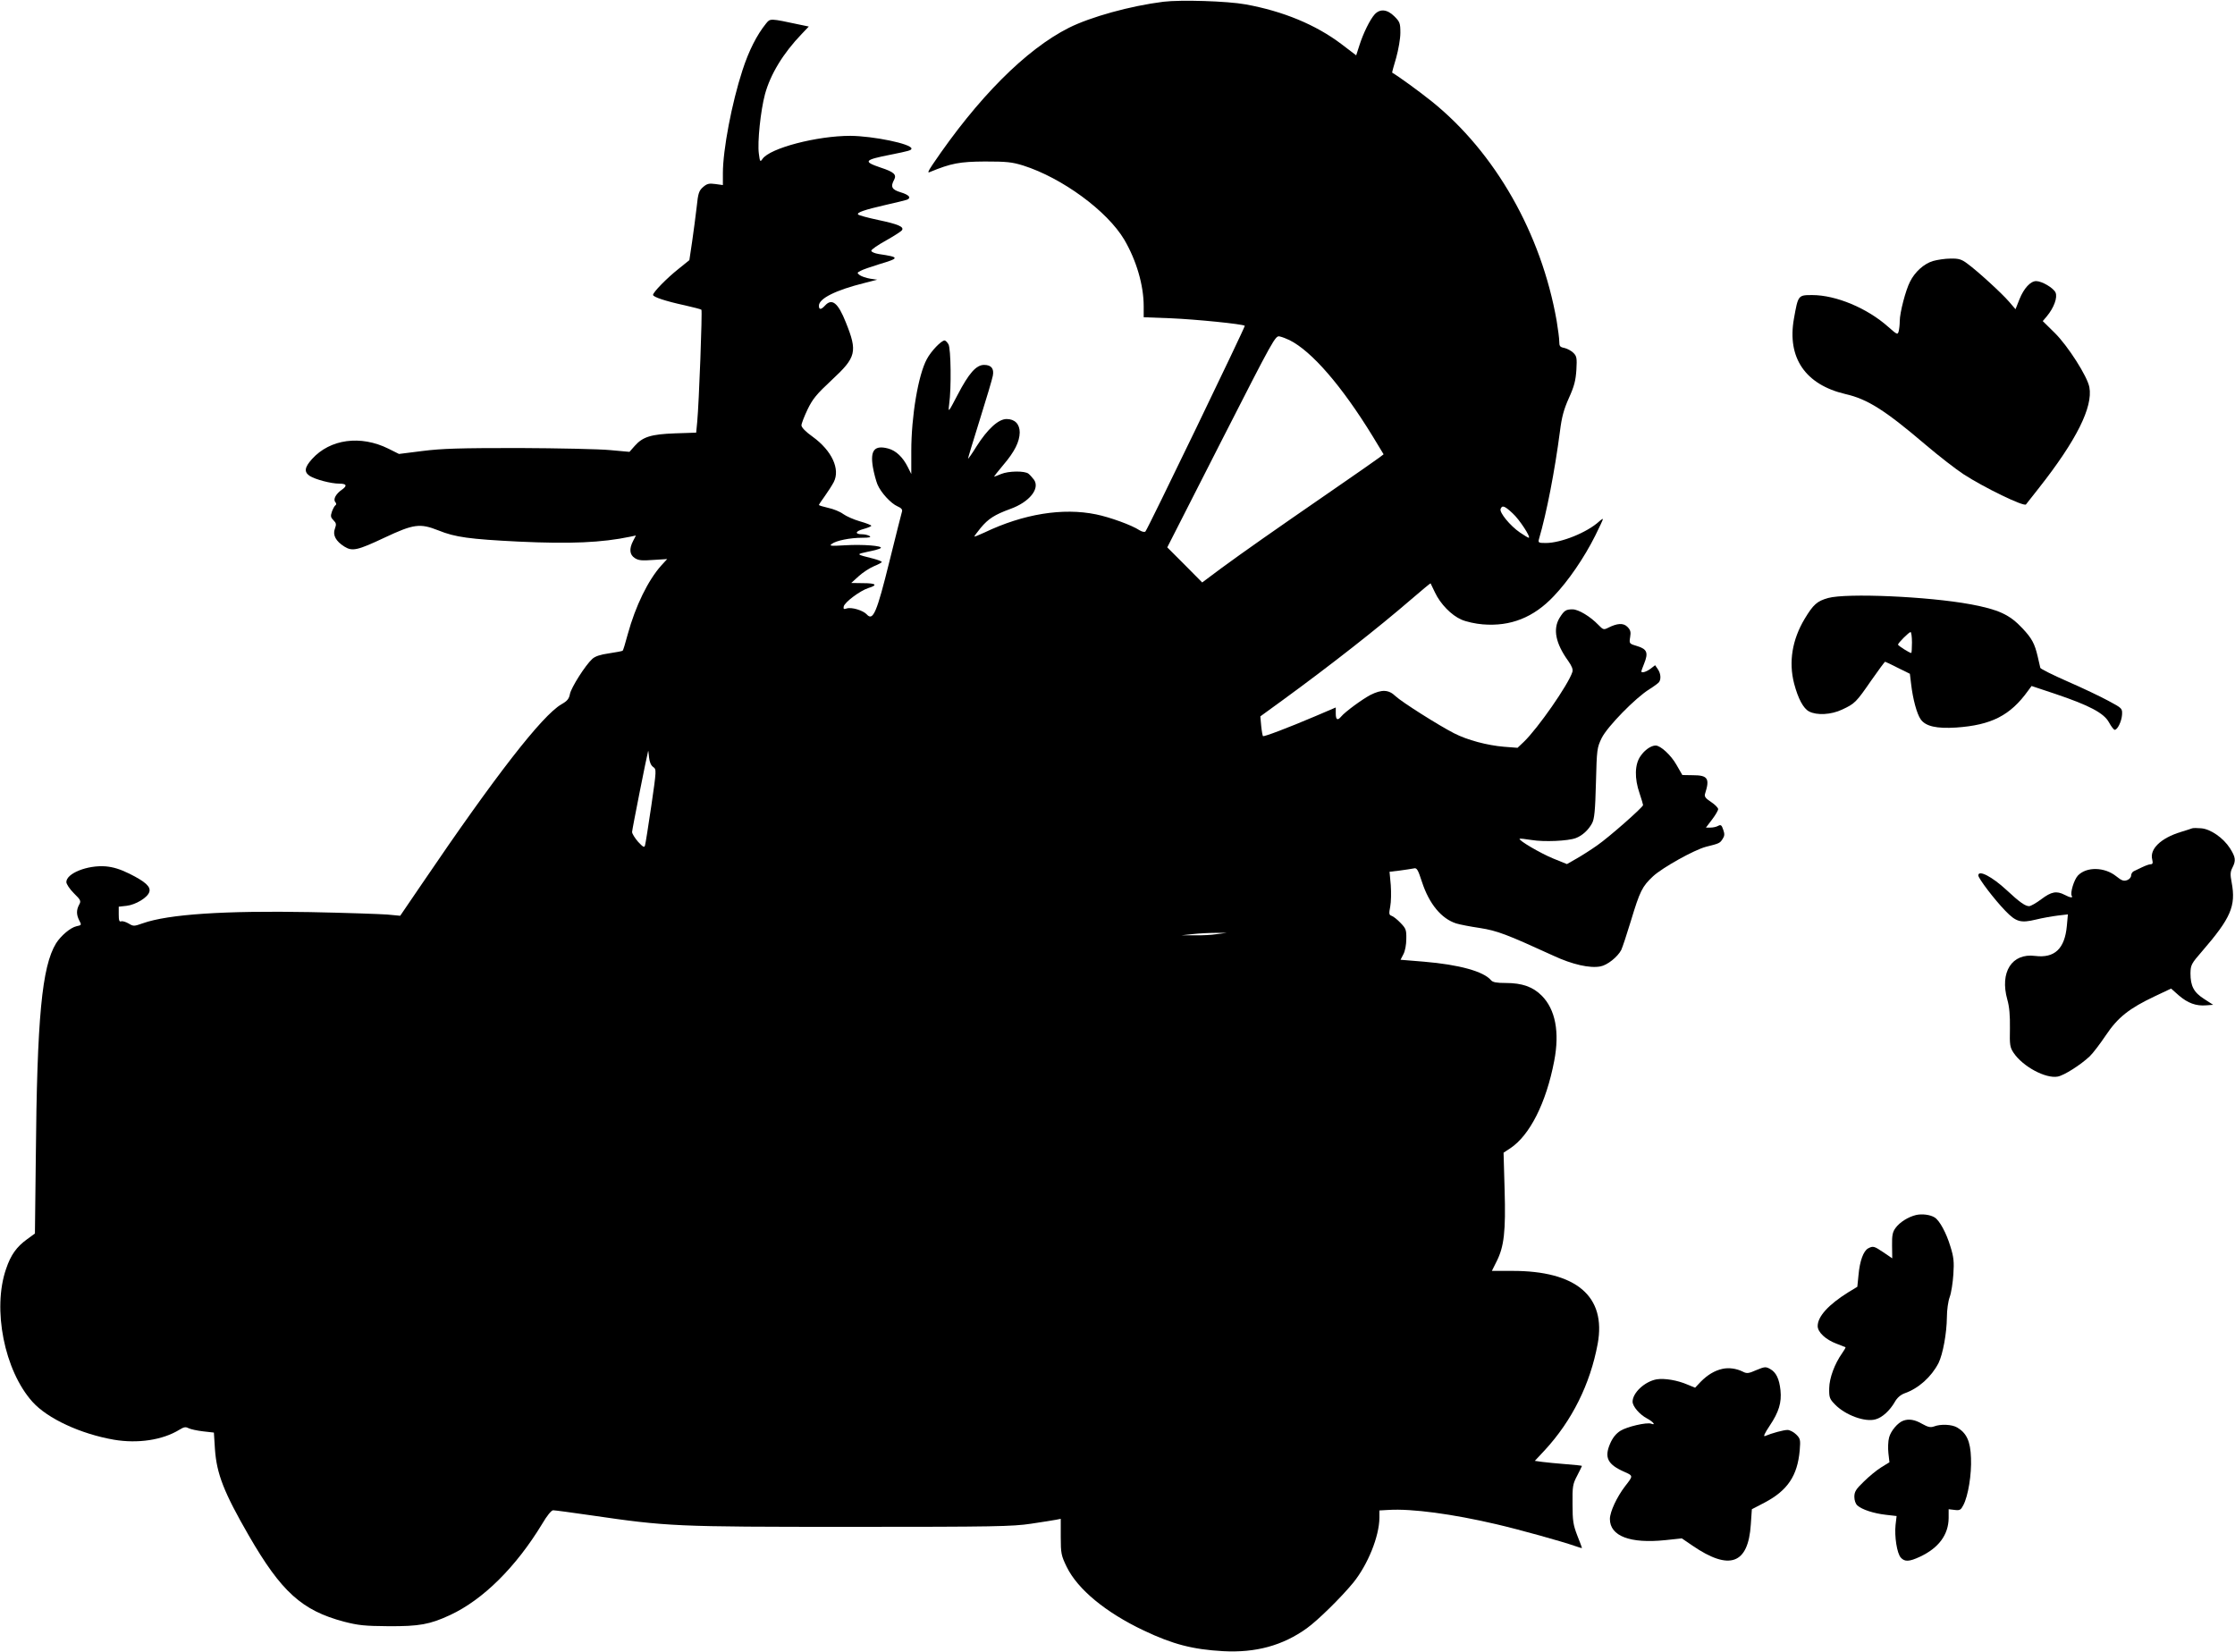 <?xml version="1.0" standalone="no"?>
<!DOCTYPE svg PUBLIC "-//W3C//DTD SVG 20010904//EN"
 "http://www.w3.org/TR/2001/REC-SVG-20010904/DTD/svg10.dtd">
<svg version="1.0" xmlns="http://www.w3.org/2000/svg"
 width="1280pt" height="946pt" viewBox="0 0 1280 946"
 preserveAspectRatio="xMidYMid meet">
<g transform="translate(0,946) scale(0.1,-0.1)"
fill="#000000" stroke="none">
<path d="M6663 9450 c-191 -24 -417 -87 -541 -149 -247 -124 -524 -403 -782
-785 -26 -39 -29 -48 -14 -41 122 50 169 59 314 60 125 0 155 -3 220 -23 223
-71 481 -260 579 -425 69 -118 111 -260 111 -381 l0 -63 158 -6 c141 -6 411
-33 421 -43 4 -4 -556 -1165 -569 -1178 -5 -5 -19 -2 -34 7 -43 29 -170 75
-249 91 -190 39 -415 3 -639 -104 -32 -15 -58 -25 -58 -23 0 3 16 24 36 49 44
53 80 76 170 109 109 39 171 116 136 167 -9 12 -23 28 -32 35 -21 17 -114 16
-157 -2 -19 -8 -37 -15 -39 -15 -3 0 21 30 52 67 65 76 93 133 94 186 0 48
-28 77 -75 77 -47 0 -109 -57 -172 -156 -25 -41 -48 -73 -49 -71 -1 1 29 101
67 222 38 121 72 235 75 253 8 41 -9 62 -50 62 -45 0 -87 -47 -152 -172 -54
-103 -54 -103 -48 -53 13 93 10 318 -4 343 -7 12 -17 22 -22 22 -19 0 -77 -60
-102 -107 -49 -90 -89 -326 -89 -527 l0 -131 -20 40 c-28 56 -67 94 -112 106
-79 21 -104 -10 -88 -106 6 -35 18 -79 26 -99 20 -48 78 -110 115 -126 21 -9
29 -18 26 -29 -3 -9 -35 -137 -72 -286 -73 -295 -94 -344 -130 -304 -21 23
-87 43 -115 34 -16 -6 -20 -3 -17 11 4 24 94 91 141 106 56 17 45 28 -30 28
l-68 1 43 39 c23 21 63 47 87 57 25 10 45 21 45 24 0 4 -21 12 -47 19 -103 26
-102 25 -33 40 36 7 69 16 74 21 14 13 -103 22 -203 16 -84 -5 -94 -4 -77 8
25 19 105 35 174 35 40 0 53 3 42 10 -8 5 -27 10 -42 10 -44 0 -41 17 7 30 25
7 45 15 45 19 0 3 -29 15 -65 25 -35 10 -78 29 -96 42 -17 13 -56 29 -85 35
-30 7 -54 14 -54 17 0 2 15 25 34 51 18 25 41 61 51 80 38 74 -11 180 -120
259 -41 29 -65 54 -65 66 0 10 16 51 35 91 29 60 51 87 139 169 140 130 148
161 80 330 -44 111 -79 140 -119 96 -23 -25 -35 -25 -35 -1 0 41 95 89 260
130 l74 19 -41 6 c-23 4 -49 13 -59 20 -17 13 -16 14 5 25 12 7 59 23 104 37
121 36 121 41 0 59 -24 4 -43 12 -43 19 0 7 38 33 85 59 46 26 87 52 91 59 12
19 -22 34 -136 58 -61 13 -113 27 -116 32 -7 11 35 26 157 54 59 13 114 27
123 30 27 11 13 28 -37 43 -50 15 -58 32 -36 72 15 29 -1 44 -77 69 -103 35
-96 44 56 74 105 21 120 25 120 35 0 27 -219 72 -350 73 -191 0 -460 -70 -503
-132 -13 -19 -15 -18 -21 30 -9 66 10 246 35 340 31 114 104 235 211 346 l40
42 -48 10 c-178 38 -172 37 -197 7 -53 -66 -98 -154 -135 -268 -61 -187 -112
-455 -112 -589 l0 -68 -43 6 c-36 5 -48 2 -70 -17 -24 -21 -29 -35 -37 -114
-6 -49 -17 -138 -26 -198 l-16 -107 -62 -50 c-67 -53 -146 -134 -146 -149 0
-12 72 -36 183 -60 49 -11 91 -22 94 -25 6 -6 -14 -538 -24 -642 l-6 -62 -121
-4 c-138 -5 -185 -20 -231 -72 l-30 -34 -110 10 c-60 6 -297 11 -525 12 -340
0 -439 -3 -550 -17 l-135 -17 -60 30 c-159 79 -334 56 -438 -59 -43 -48 -47
-74 -13 -97 32 -20 121 -44 169 -44 42 0 47 -12 16 -34 -35 -24 -52 -55 -39
-71 7 -8 7 -16 1 -19 -5 -3 -14 -20 -20 -36 -9 -26 -7 -34 9 -50 16 -16 17
-23 8 -48 -14 -36 5 -72 55 -103 45 -28 75 -21 230 52 166 78 202 83 308 41
96 -39 179 -50 459 -64 297 -14 477 -6 639 28 l33 7 -16 -31 c-24 -46 -20 -79
9 -98 21 -14 41 -16 106 -11 l80 5 -34 -37 c-75 -84 -147 -230 -192 -394 -13
-49 -26 -92 -29 -94 -2 -2 -37 -9 -78 -15 -50 -7 -80 -17 -96 -32 -39 -35
-121 -164 -128 -201 -5 -27 -15 -40 -49 -59 -111 -65 -379 -410 -797 -1026
l-126 -185 -74 7 c-40 3 -239 10 -443 14 -488 9 -810 -12 -957 -64 -51 -18
-54 -18 -82 -1 -16 9 -35 15 -42 12 -11 -4 -14 6 -14 40 l0 44 45 5 c52 6 120
47 130 79 10 30 -22 59 -114 105 -53 26 -92 38 -136 42 -104 8 -225 -40 -225
-90 0 -11 19 -40 43 -64 40 -39 42 -45 30 -66 -16 -30 -16 -57 1 -90 14 -26
13 -27 -16 -33 -35 -8 -89 -54 -117 -98 -81 -133 -109 -423 -116 -1232 l-5
-430 -44 -32 c-61 -44 -94 -90 -121 -170 -80 -230 -10 -583 151 -762 86 -96
276 -184 467 -217 136 -23 278 -2 374 57 26 16 36 18 53 9 12 -6 49 -14 83
-18 l62 -7 6 -95 c10 -142 51 -247 194 -495 186 -322 304 -429 545 -493 82
-21 117 -25 255 -26 176 -1 237 10 353 64 189 88 377 275 527 522 28 48 53 78
63 78 9 0 107 -13 217 -29 439 -64 480 -66 1485 -66 827 0 927 2 1035 18 66
10 131 20 145 23 l25 5 0 -103 c0 -96 3 -108 34 -172 63 -129 223 -261 442
-365 167 -79 279 -108 454 -118 187 -10 341 32 479 131 64 46 196 176 266 261
84 104 149 265 150 372 l0 42 53 3 c133 8 365 -23 617 -82 133 -31 377 -99
448 -124 23 -8 42 -14 42 -12 0 2 -12 35 -27 72 -23 60 -27 84 -27 179 -1 102
1 115 27 164 15 29 27 54 27 55 0 2 -42 6 -92 10 -51 4 -112 10 -135 13 l-43
6 57 61 c156 169 260 378 303 609 50 272 -122 419 -491 418 l-115 0 27 54 c43
85 53 171 46 412 l-6 211 38 25 c112 74 206 260 252 500 32 166 7 296 -72 375
-50 50 -112 72 -205 72 -53 0 -75 4 -85 16 -42 50 -181 89 -384 106 l-134 11
16 31 c10 18 17 56 17 88 1 52 -2 60 -33 92 -19 20 -42 38 -52 41 -14 5 -15
12 -7 53 5 26 6 81 3 123 l-7 76 59 7 c32 4 67 10 79 12 18 5 24 -4 48 -78 41
-125 111 -210 196 -237 19 -6 80 -18 135 -26 101 -16 153 -36 422 -159 107
-50 209 -73 269 -61 39 7 98 54 119 94 7 15 32 90 55 166 52 172 65 198 127
256 54 50 235 151 303 169 77 19 80 21 95 44 12 18 13 29 4 54 -9 27 -14 30
-29 22 -10 -6 -30 -10 -44 -10 l-26 0 35 46 c19 25 35 52 35 60 0 7 -18 26
-41 41 -32 21 -39 31 -34 47 28 87 16 106 -69 106 l-61 1 -34 59 c-31 55 -91
110 -119 110 -26 0 -63 -25 -87 -61 -33 -47 -35 -127 -5 -213 11 -33 20 -63
20 -67 0 -12 -195 -184 -263 -231 -34 -24 -87 -58 -117 -75 l-56 -32 -79 32
c-73 30 -201 105 -192 113 2 2 32 -1 68 -7 72 -12 209 -6 254 11 37 14 72 46
93 85 13 24 18 72 22 230 5 194 6 202 33 258 32 65 194 231 274 280 27 17 51
35 55 41 12 18 9 50 -8 74 l-15 22 -26 -20 c-24 -18 -53 -27 -53 -15 0 2 7 22
16 44 25 62 17 83 -38 100 -48 14 -48 15 -42 52 5 29 2 41 -16 59 -23 23 -58
21 -111 -6 -24 -12 -28 -11 -55 17 -46 48 -114 89 -148 89 -39 0 -48 -7 -75
-50 -38 -64 -22 -145 50 -245 21 -30 29 -49 24 -64 -23 -72 -197 -322 -278
-400 l-36 -34 -78 6 c-95 8 -209 38 -285 77 -88 45 -300 179 -336 213 -39 38
-79 39 -143 7 -46 -24 -146 -97 -168 -124 -21 -25 -31 -19 -31 18 l0 34 -117
-50 c-160 -68 -295 -119 -300 -114 -2 2 -7 28 -10 58 l-5 55 128 93 c277 202
547 414 737 578 60 52 109 92 110 91 1 -2 12 -25 25 -52 31 -66 94 -131 152
-156 27 -12 82 -24 122 -27 159 -13 291 39 407 162 82 86 173 218 237 346 24
48 44 91 44 95 0 3 -10 -3 -22 -14 -69 -63 -218 -123 -305 -123 -42 0 -45 2
-39 23 44 151 90 388 120 617 10 81 22 125 51 190 31 68 39 101 43 161 4 68 2
79 -17 98 -12 12 -35 24 -51 28 -26 5 -30 10 -30 37 0 17 -7 71 -15 119 -88
500 -352 964 -715 1256 -75 60 -188 142 -227 165 -1 1 9 39 23 85 13 47 24
109 24 143 0 55 -3 63 -34 94 -41 41 -82 45 -113 12 -27 -30 -66 -109 -88
-179 l-18 -56 -84 64 c-148 112 -335 189 -550 228 -105 19 -370 27 -470 15z
m722 -1938 c127 -63 300 -263 476 -550 l63 -104 -25 -19 c-13 -10 -136 -96
-274 -191 -338 -233 -499 -346 -630 -442 l-110 -82 -100 101 -100 100 309 607
c302 592 310 607 335 601 14 -3 40 -13 56 -21z m1278 -992 c39 -35 107 -140
92 -140 -4 0 -26 14 -50 30 -56 38 -119 115 -111 135 9 23 23 18 69 -25z
m-4922 -1453 c19 -14 19 -16 -11 -223 -17 -115 -33 -217 -36 -226 -4 -14 -11
-10 -40 21 -18 21 -34 46 -34 56 0 13 83 431 92 464 1 3 3 -13 5 -36 3 -28 11
-47 24 -56z m3229 -957 c-30 -5 -89 -8 -130 -7 l-75 0 65 7 c36 4 94 7 130 7
l65 0 -55 -7z"/>
<path d="M11070 7965 c-52 -16 -103 -62 -131 -118 -25 -48 -59 -178 -59 -226
0 -20 -3 -46 -6 -58 -6 -22 -9 -20 -60 25 -120 107 -299 182 -435 182 -81 0
-81 0 -105 -135 -40 -224 65 -378 295 -432 127 -29 226 -92 461 -292 74 -63
171 -138 215 -167 117 -76 347 -188 358 -173 2 2 35 45 74 94 215 273 310 464
289 577 -11 62 -124 238 -198 311 l-69 68 23 27 c41 49 63 109 50 137 -12 26
-78 65 -111 65 -32 0 -70 -41 -95 -103 l-23 -58 -37 43 c-42 49 -181 176 -240
219 -32 24 -49 29 -95 28 -31 0 -76 -7 -101 -14z"/>
<path d="M10470 6035 c-64 -18 -85 -37 -135 -120 -71 -119 -92 -246 -60 -370
23 -87 53 -143 86 -160 44 -23 126 -19 189 11 73 34 80 41 167 167 41 59 77
107 79 107 2 0 36 -16 73 -35 l69 -34 7 -58 c10 -87 33 -172 55 -203 28 -40
91 -54 203 -47 202 14 310 69 412 211 l20 27 135 -45 c196 -66 279 -110 308
-163 13 -24 28 -43 33 -43 16 0 39 47 42 85 2 38 2 38 -78 81 -44 24 -149 74
-234 111 -84 37 -155 72 -156 78 -1 5 -8 35 -15 65 -17 73 -33 104 -88 162
-73 78 -136 107 -297 137 -243 45 -709 65 -815 36z m480 -255 c0 -33 -2 -60
-4 -60 -10 0 -76 42 -76 48 0 9 63 72 72 72 4 0 8 -27 8 -60z"/>
<path d="M12555 4716 c-5 -2 -35 -12 -65 -21 -115 -35 -180 -98 -164 -158 5
-21 2 -27 -9 -27 -9 0 -30 -8 -49 -17 -18 -9 -40 -19 -48 -23 -8 -4 -15 -15
-15 -25 0 -10 -11 -22 -23 -26 -19 -7 -31 -3 -62 22 -67 54 -171 56 -220 4
-22 -24 -45 -99 -35 -116 9 -13 -9 -11 -41 6 -46 24 -76 18 -133 -25 -29 -22
-61 -40 -70 -40 -22 0 -54 22 -129 92 -83 77 -162 118 -162 84 0 -17 92 -138
155 -203 61 -63 87 -71 174 -50 36 9 93 19 125 23 l59 7 -6 -66 c-12 -131 -70
-186 -182 -172 -133 17 -203 -93 -159 -250 12 -42 16 -91 15 -165 -2 -96 0
-108 21 -140 53 -79 184 -149 253 -136 37 7 131 67 183 116 18 17 59 71 92
120 69 103 133 154 281 224 l93 44 44 -39 c51 -44 99 -62 157 -57 l40 3 -51
33 c-60 38 -79 74 -79 148 1 47 5 55 66 125 165 191 195 259 170 394 -9 46 -8
62 4 85 21 41 19 60 -14 112 -38 59 -111 110 -165 114 -22 2 -45 2 -51 0z"/>
<path d="M10973 2501 c-45 -11 -93 -41 -117 -74 -17 -23 -21 -42 -20 -101 l1
-73 -50 34 c-54 36 -59 38 -88 23 -27 -15 -48 -72 -55 -151 l-7 -69 -51 -31
c-114 -71 -176 -139 -176 -194 0 -35 46 -78 108 -101 26 -10 49 -19 51 -20 2
-2 -6 -16 -18 -33 -44 -62 -74 -143 -75 -202 -1 -53 2 -61 33 -93 59 -61 173
-103 233 -85 38 10 82 51 110 100 13 23 32 40 56 49 80 28 153 94 194 173 25
51 47 170 48 263 0 40 7 91 16 115 9 24 18 83 21 130 5 71 2 100 -17 160 -23
77 -62 149 -90 166 -25 16 -72 22 -107 14z"/>
<path d="M9865 1620 c-46 -10 -86 -35 -124 -73 l-33 -35 -44 18 c-58 25 -131
37 -176 30 -68 -12 -138 -77 -138 -128 0 -27 40 -74 84 -97 35 -19 51 -40 22
-29 -25 9 -138 -17 -176 -41 -25 -16 -44 -39 -59 -74 -34 -79 -14 -119 82
-161 51 -23 51 -22 5 -81 -48 -62 -88 -148 -88 -189 0 -98 116 -142 318 -121
l94 10 60 -41 c213 -146 320 -107 335 120 l6 88 75 39 c130 69 186 153 199
297 5 62 4 68 -20 92 -14 14 -37 26 -50 26 -22 0 -89 -18 -129 -35 -11 -4 -1
17 27 59 53 79 69 133 62 203 -7 66 -25 103 -59 122 -25 14 -31 14 -79 -6 -45
-20 -55 -21 -78 -9 -36 18 -80 24 -116 16z"/>
<path d="M10900 1323 c-31 -11 -71 -58 -81 -96 -6 -21 -7 -62 -4 -90 l6 -52
-47 -29 c-26 -16 -71 -53 -100 -82 -45 -43 -54 -58 -54 -87 0 -20 7 -41 18
-50 26 -23 92 -45 163 -53 l61 -7 -6 -51 c-7 -65 8 -163 30 -187 22 -25 48
-24 110 5 107 50 163 126 164 221 l0 51 34 -4 c30 -4 36 0 50 27 28 53 48 177
44 270 -3 96 -25 143 -79 175 -30 18 -95 21 -133 6 -20 -7 -34 -4 -68 15 -41
24 -76 30 -108 18z"/>
</g>
</svg>
